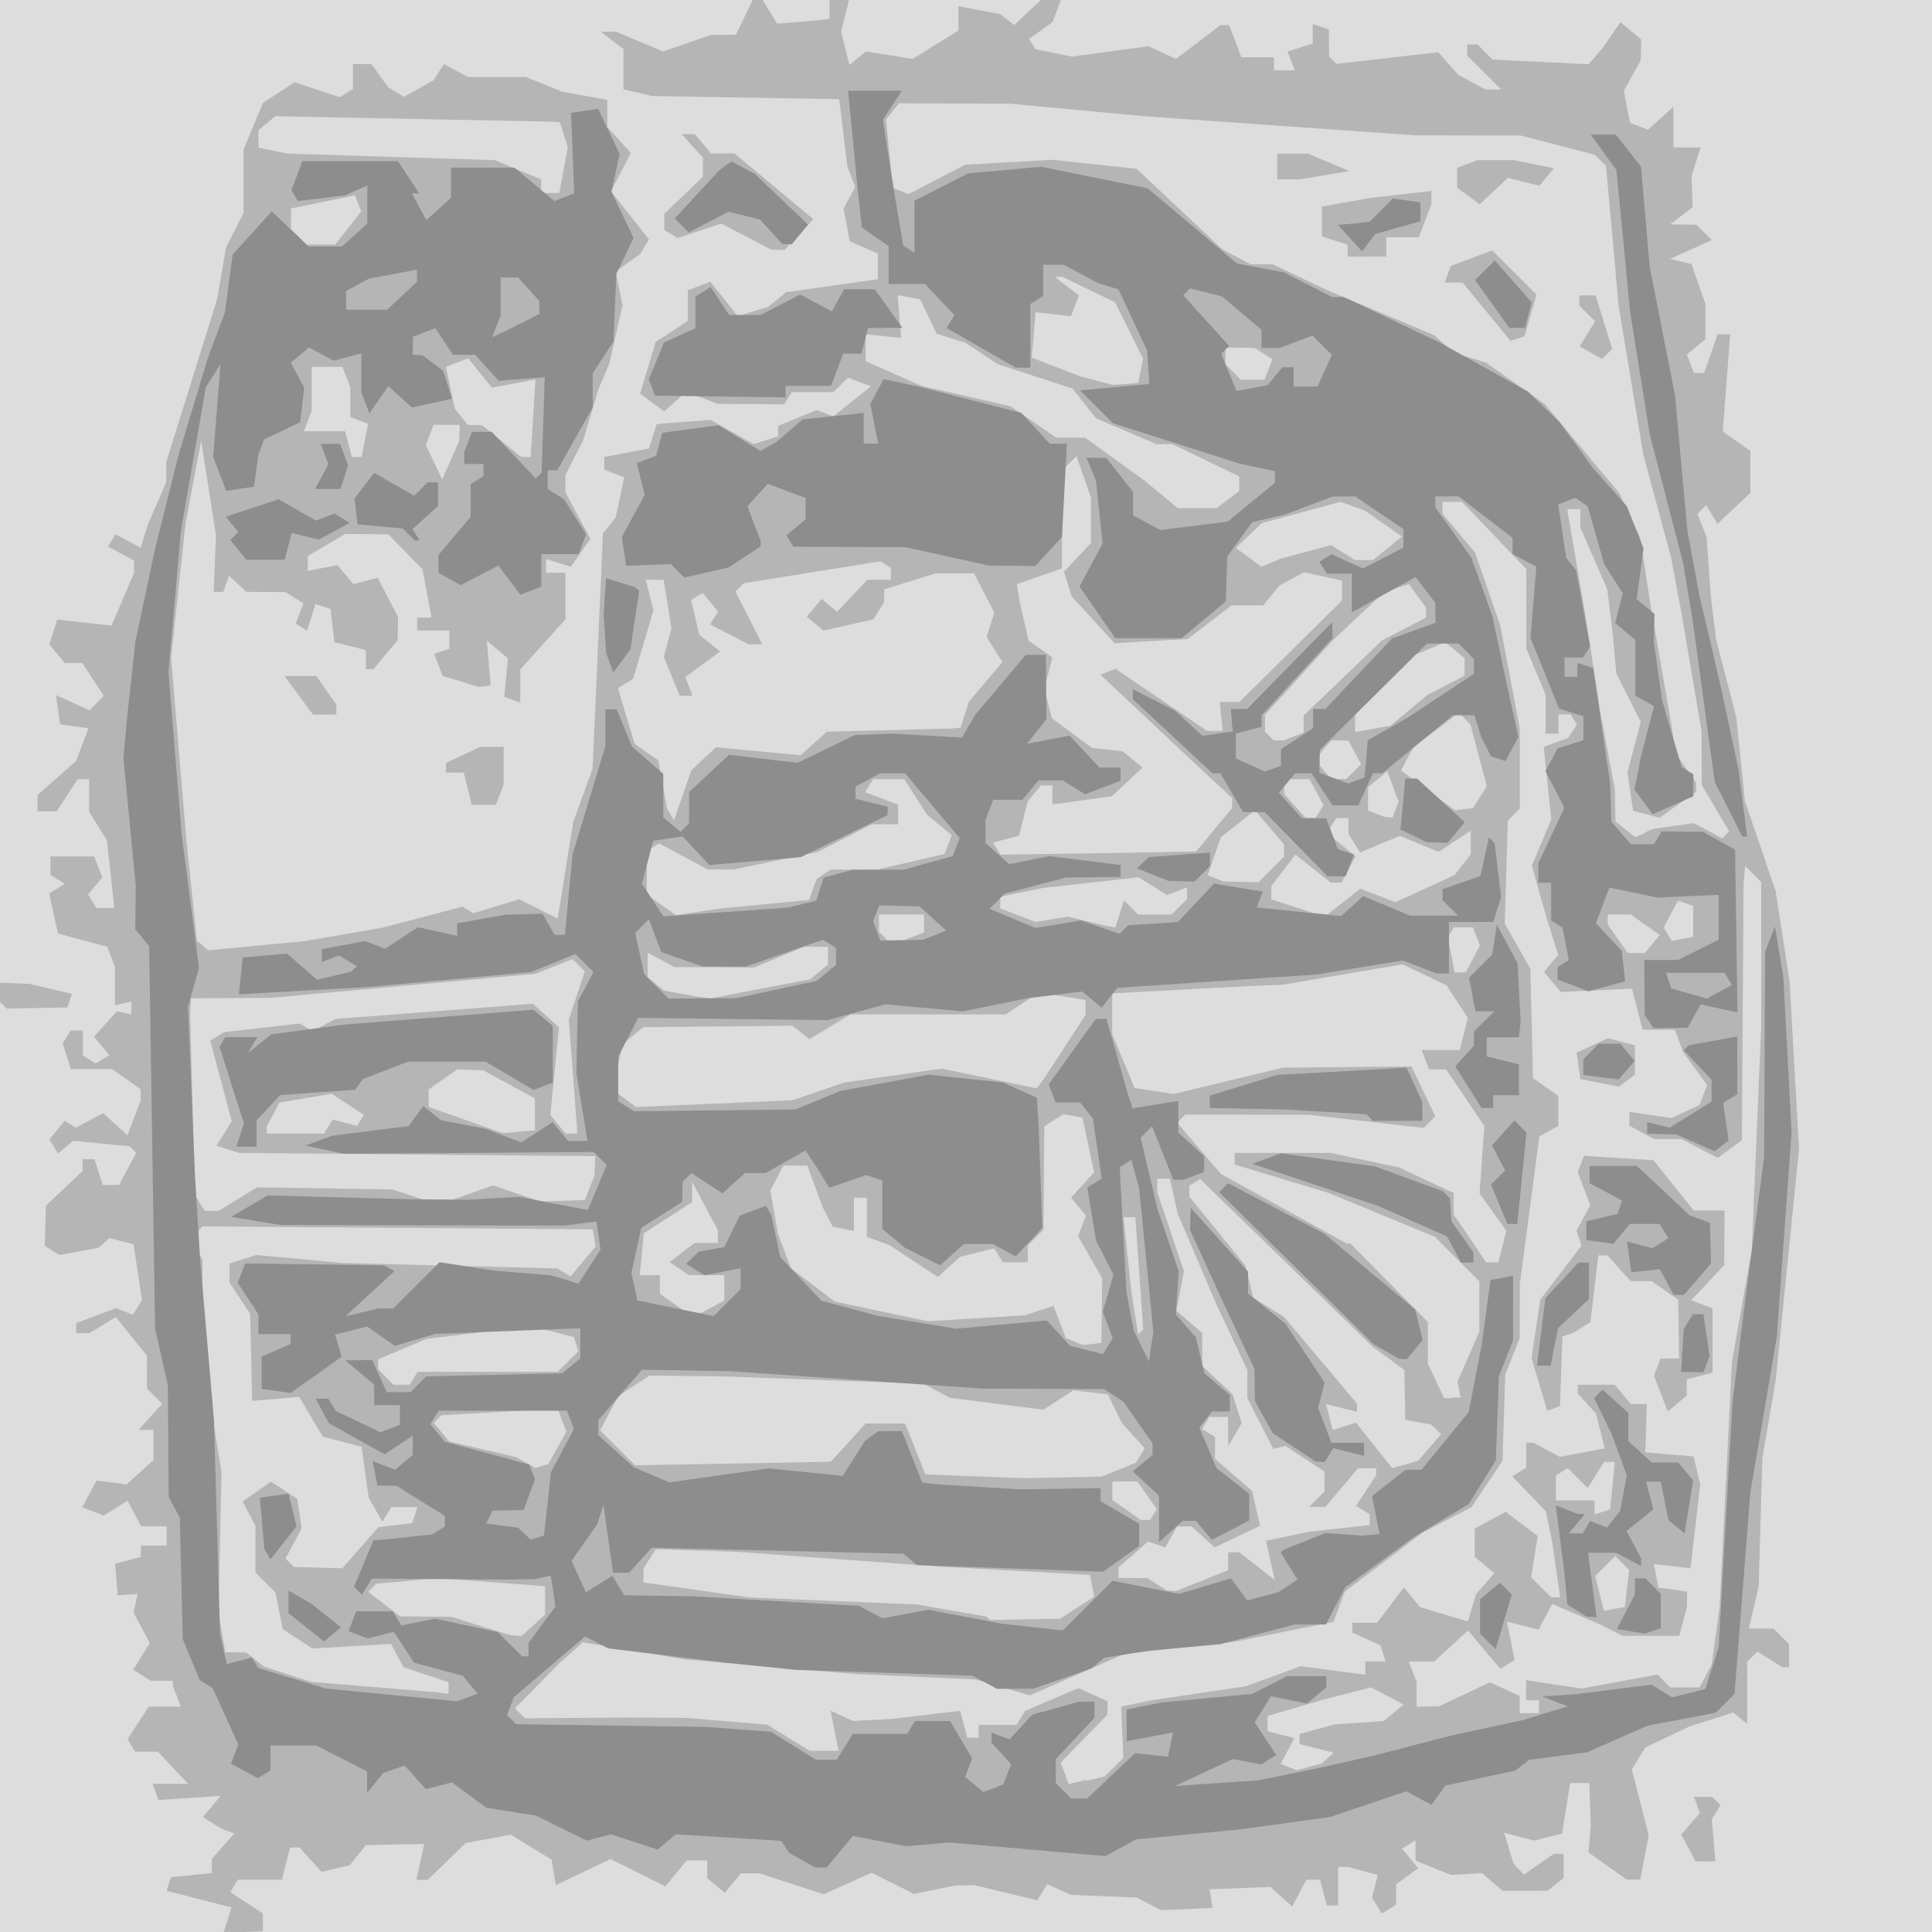 <svg preserveAspectRatio="xMinYMin meet" version="1.1" viewBox="0 0 96 96" xmlns="http://www.w3.org/2000/svg"> <g stroke-width=".32"> <rect width="100%" height="100%" fill="#DDDDDD" /><path d="m12.1 96h-0.982l0.386-1.22-3.23-0.829 0.221-0.676 2.03-0.201v-0.709l1.12-1.26-0.64-0.237-0.919-0.581 0.874-1.05-3.09 0.204-0.281-0.8h1.76l-1.5-1.6h-1.13l-0.384-0.622 1.06-1.62h1.59l-0.388-1.01v-0.268l-1.12-0.01-0.859-0.544 0.828-1.33-0.811-1.51 0.202-0.925-0.988 0.067-0.13-1.57 1.28-0.334v-0.565h1.28v-0.96h-1.26l-0.682-1.27-1.18 0.735-1.07-0.412 0.712-1.33 1.49 0.196 1.34-1.21v-1.5h-0.739l1.17-1.3-0.753-0.753-0.003-1.63-1.55-1.92-1.32 0.8h-0.649v-0.5l1.97-0.742 0.849 0.326 0.451-0.729-0.415-2.77-1.2-0.313-0.534 0.481-1.95 0.363-0.731-0.452 0.057-2 1.82-1.72v-0.586h0.597l0.406 1.28h0.809l0.856-1.6-0.324-0.324-2.81-0.271-0.753 0.625-0.432-0.699 0.768-0.925 0.554 0.343 1.35-0.721 1.21 1.1 0.656-1.73v-0.562l-1.42-0.996h-2.05l-0.404-1.27 0.399-0.646h0.602v1.24l0.64 0.396 0.671-0.415-0.759-0.915 1.15-1.27 0.697 0.16 0.019-0.636-0.819 0.188v-1.9l-0.386-1.01-2.45-0.659-0.437-1.99 0.777-0.48-0.708-0.438v-0.922h2.17l0.4 1.04-0.706 0.851 0.413 0.668h0.892l-0.366-3.36-0.884-1.42v-1.62h-0.566l-1.05 1.6h-0.945v-0.817l1.91-1.68 0.618-1.63-1.41-0.2-0.205-1.45 1.66 0.758 0.718-0.718-1.07-1.63h-0.867l-0.771-0.929 0.39-1.23 2.7 0.298 1.12-2.62v-0.613l-1.3-0.695 0.377-0.61 1.25 0.669 0.357-1.15 0.913-2.1v-1l2.53-8.1 0.439-2.56 0.874-1.73v-3.15l0.963-2.31 1.57-1.03 2.25 0.743 0.653-0.403v-1.24h0.924l0.836 1.16 0.774 0.463 1.47-0.822 0.514-0.804 1.2 0.644h2.88l1.8 0.728 2.24 0.406v1.35l1.17 1.29-0.989 1.91 1.89 2.38-0.431 0.724-1.22 0.878 0.335 1.68-0.649 2.88-0.544 1.28-0.764 2.56-0.878 1.7v0.871l1.24 2.31-0.972 1.39-1.23-0.389v0.683h0.96v2.32l-2.24 2.48v1.65l-0.8-0.277 0.187-1.92-1.05-0.869 0.19 2.21-0.61 0.079-0.96-0.3-0.815-0.244-0.421-1.1 0.755-0.252v-0.907h-1.6v-0.64h0.711l-0.448-2.4-1.7-1.74-2.14-0.018-1.86 1.1v0.733l1.48-0.283 0.785 0.945 1.21-0.316 1.01 1.95-0.021 1.15-1.2 1.44h-0.377v-0.948l-1.56-0.392-0.197-1.65-0.746-0.245-0.42 1.32-0.566-0.35 0.385-1-0.893-0.566-1.95-0.01-0.848-0.8-0.293 0.8h-0.477l0.117-2.8-0.737-4.72-0.781 4.16-0.714 6.63 0.757 9.05 0.529 5.01 0.56 0.482 4.8-0.456 3.84-0.664 4-1.05 0.534 0.33 2.27-0.697 1.92 0.958 0.776-4.81 0.958-2.63 0.516-11.7 0.63-0.783 0.427-2-0.993-0.381v-0.631l2.22-0.416 0.385-1.21 0.437-0.049 2.24-0.167 2.15 1.2 1.21-0.384v-0.519l1.91-0.791 0.829 0.318 1.87-1.49-1.14-0.436-0.725 0.725h-2.07l-0.373 0.603-3.31-0.026-1.57-0.596-1.08 0.973-1.2-0.877 0.769-2.57 1.6-1.05v-1.52l1.12-0.428 1.36 1.71 1.52-0.467 0.891-0.722 4.55-0.64v-1.28l-1.39-0.61-0.31-1.62 0.578-1.08-0.388-1.01-0.409-3.35-9.28-0.155-1.44-0.337v-2l-1.12-0.85 0.722-0.02 2.37 0.992 2.35-0.82 1.27-0.012 0.847-1.76h0.451l0.754 1.21 2.12-0.177 0.48-0.07v-0.96h0.972l-0.402 1.6 0.416 1.66 0.814-0.676 2.32 0.376 2.28-1.41v-1.21l2.08 0.394 0.692 0.538 1.36-1.27h0.967l-0.418 1.12-1.17 0.844 0.317 0.514 1.82 0.363 3.79-0.515 1.38 0.631 2.2-1.68h0.435l0.608 1.6h1.62v0.64h1.03l-0.356-0.927 1.25-0.396v-0.97l0.8 0.269 0.019 1.35 0.361 0.361 5.06-0.581 0.986 1.12 1.37 0.734h0.769l-1.69-1.69v-0.553h0.512l0.752 0.752 4.77 0.235 0.712-0.827 0.869-1.26 1.03 0.854-0.011 0.521-0.011 0.521-0.836 1.51 0.303 1.59 0.899 0.345 1.26-1.14v2.02h1.35l-0.451 1.44 0.057 1.53-1.12 0.85 1.31 0.02 0.764 0.764-2.08 0.934 1.07 0.26 0.69 1.98v1.75l-0.922 0.765 0.35 0.913h0.509l0.669-1.92h0.624l-0.366 4.83 1.37 0.963v2.09l-1.63 1.53-0.571-0.925-0.434 0.434 0.461 1.15 0.202 2.88 0.274 2.24 0.999 3.84 0.427 4.16 1.53 4.48 0.692 4.5 0.469 8.3-0.451 4.48-0.711 7.04-0.66 3.84-0.186 6.4-0.488 2.08h1.23l0.768 0.768v1.15h-0.329l-1.24-0.776-0.509 0.509v3.09l-0.689-0.572-2.19 0.695-2.19 1.05-0.665 1.08 0.837 3.27-0.415 2.21h-0.672l-1.9-1.35 0.108-1.37-0.035-1.04-0.035-1.04h-0.952l-0.401 2.51-1.39 0.348-1.49-0.391 0.465 1.53 0.514 0.554 1.48-1.03h0.498v1.2l-0.8 0.631-2.24 0.002-1.01-0.877-1.55 0.09-1.76-0.712v-1.01l-0.671 0.415 0.807 0.972-1.1 0.801v1.01l-0.712 0.44-0.49-0.793 0.293-1.12-1.49-0.399-0.48-0.008v1.92h-0.565l-0.335-1.28h-0.677l-0.713 1.33-1.07-0.97-3.03 0.117 0.151 0.921-2.56 0.117-1.21-0.626-3.27-0.135-1.18-0.53-0.496 0.802-3.12-0.758-0.96 0.023-2.04 0.413-2.11-1.05-2.38 1.07-3.19-1.04h-0.921l-0.803 0.968-0.875-0.726v-0.882h-1.02l-1.06 1.29-2.72-1.36-2.72 1.29-0.21-1.26-2.03-1.24-2.24 0.411-1.88 1.83h-0.569l0.39-1.78-2.9 0.054-0.8 1-1.4 0.332-1.1-1.21h-0.471l-0.402 1.6h-2.19l-0.378 0.612 1.62 1.06v0.886zm41.9-7.51 0.877-0.215 0.936-0.917-0.102-2.56 1.41-0.295 4.8-0.717 2.71-0.995 3.21 0.426v-0.662h1.01l-0.255-0.8-1.4-0.632v-0.488h1.23l1.33-1.76 0.8 0.98 2.38 0.713 0.418-1.37 0.9-1.03-0.976-0.81v-1.41l1.54-0.824 1.59 1.2-0.33 2.05 0.993 0.993h0.453l-0.393-2.72-0.318-1.55-1.67-1.74 0.692-0.428v-1.24h0.362l1.31 0.699 2.23-0.419-0.429-1.72-0.91-1.01v-0.43h1.84l0.797 0.96h0.795l-0.073 2.4 2.4 0.198 0.326 1.4-0.483 4.16-1.82-0.213 0.224 1.17 1.43 0.205-0.009 0.755-0.386 1.44h-2.81l-1.11-0.562-2.39-1.02-0.679 1.27-1.57-0.395 0.382 1.91-0.711 0.439-1.61-1.91-1.68 1.55h-1.26l0.388 1.01v1.23l1.12-0.022 2.52-1.19 1.48 0.675v0.857h0.96v-0.64h-0.64v-0.999l2.76 0.414 3.77-0.696 0.642 0.642h1.45l0.599-1.12 0.397-2.88 0.614-12.2 0.986-5.55 0.466-11.1v-7.17l-0.8-0.801-0.039 0.464-0.039 0.464-0.041 6.35-0.041 6.35-1.2 0.881-1.8-0.933h-1.35l-1.24-0.663v-0.69l2.08 0.306 1.4-0.64 0.383-0.998-1.19-1.63-0.417-1.12h-1.6l-0.529-2.04-3.54 0.164-0.831-1 0.705-0.849-0.587-1.87-0.722-2.56 0.967-2.29-0.373-3.61 1.21-0.447 0.438-0.656-0.316-0.511h-0.602v0.96h-0.64v-1.94l-0.96-2.3v-3.94l-3.19-3.34h-0.974v0.591l1.62 1.92 1.25 3.63 0.973 5.13v3.96l-0.597 0.608-0.149 5.12 1.27 2.24 0.132 5.44 1.26 0.878v1.49l-0.945 0.529-0.97 7.34-0.005 2.68-0.719 1.8-0.138 4.29-1.54 2.31-2.43 1.26-3.86 2.93-0.577 1.52-0.176 0.025-4.8 0.963-5.41 0.593-4.7 2.06-2.7-0.795-6.08-0.273-8.32-0.719-5.11-0.852-1.19 1.07-2.18 2.21 0.494 0.494 5.11-0.034 2.88 0.013 4.05 0.338 2.11 1.3h1.44l-0.398-1.99 1.12 0.509 1.92-0.103 3.4-0.403 0.352 1.34h0.565v-0.64h1.88l0.431-0.697 2.65-1.13 1.44 0.65v0.67l-2.33 2.38 0.412 1.07 0.877-0.215zm23.2-18.5-0.319 0.106-0.781-2.61 0.436-2.91 2.05-2.68-0.249-0.747 0.682-1.27-0.622-1.64 0.308-0.806 3.45 0.216 2.01 2.5h1.53l-0.022 2.72-1.64 1.74 1.06 0.407v3.19l-1.28 0.335v0.807l-0.949 0.788-0.677-1.78 0.326-0.85h0.922l-0.044-2.92-1.32-0.925h-1.04l-1.16-1.28h-0.452l-0.392 3.31-0.817 0.518-0.574 0.202-0.122 3.45zm3.65-16.3-0.4 0.301-1.92-0.368-0.189-1.32 1.56-0.713 1.34 0.352v1.45zm-15.8 34.1 0.64-0.168 0.573-0.533-1.69-0.425v-0.501l1.76-0.482 2.42-0.161 0.992-0.823-1.62-0.851-2.42 0.619-2.72 0.802v0.753l1.33 0.347-0.683 1.28 0.795 0.315zm-43-3.66 0.24 0.045v-0.59l-2.24-0.741-0.62-1.16-3.91 0.229-1.47-0.964-0.364-1.82-0.991-0.991v-2.33l-0.642-1.2 1.41-0.989 1.31 0.865 0.217 1.46-0.805 1.5 0.417 0.417 2.41 0.064 1.79-2.04 1.68-0.199 0.263-0.8h-1.3l-0.446 0.722-0.682-1.2-0.349-2.52-1.93-0.499-1.17-1.98-2.34 0.202-0.047-2.16-0.047-2.16-1.03-1.57v-0.939l1.33-0.423 4.27 0.397 10.7 0.274 0.644 0.398 1.25-1.49-0.148-0.854-19.4-0.146-0.582 0.702 0.594 0.939 0.012 4.8 0.932 5.76-0.149 7.04 0.343 1.92 1.03 0.01 0.887 0.707 2.34 0.755 6.3 0.519 0.24 0.045zm3.57-2.86 0.295 0.021 1.17-1.06v-1.41l-5.28-0.405-3.11 0.276-0.404 0.404 1.59 1.22 2.56 0.024 2.88 0.907zm25.3-0.807 1.76-0.028 1.69-1.1-0.206-1.08-7.35-0.405-10.2-0.741-4.03-0.131-0.605 0.957-0.005 0.348-0.005 0.348 5.28 0.746 8.32 0.35 3.46 0.604 0.162 0.162 1.76-0.028zm29.3-0.519 0.521-0.099 0.21-1.83-0.695-0.695-0.993 0.993 0.435 1.73zm-22-0.898 0.234 0.005 2.57-1.03v-0.891h0.554l1.76 1.38-0.428-1.95 2.11-0.443 3.04-0.336v-0.54l-0.675-0.417 0.995-1.52v-0.343h-0.903l-1.62 1.92h-0.809l0.768-0.768-0.002-0.992-1.95-1.28-0.596 0.156-1.29-2.53v-1.4l-1.54-3.26-1.91-4.48-0.402-1.76h-0.628v0.66l1.33 3.94-0.37 1.97 1.28 1.1v1.64l1.51 1.41 0.448 1.43-0.66 1.13-0.01-0.72-0.01-0.72h-0.922l-0.368 0.596 0.65 0.402-0.003 0.541-0.003 0.541 1.85 1.6 0.395 1.73-2.26 1.07-1.15-1.04h-0.718l-0.584 1.04-0.858-0.286-1.47 1.28v0.525l1.44 0.01 0.96 0.62 0.234 0.005zm-1.3-3.52h0.23l0.331-0.536-0.97-1.38h-1.24v0.924l1.42 0.996zm22.7-0.396 0.387-0.129 0.229-2.36h-0.529l-0.815 1.3-0.991-0.991-0.588 0.364v1.24h1.92v0.693zm-26.8-1.72 1.92-0.034 1.7-0.693 0.445-0.72-1.13-1.24-0.712-1.44-1.71-0.199-1.48 0.963-4.65-0.588-1.3-0.698-9.72-0.361-3.91-0.05-1.54 1.01-0.916 1.71 1.74 1.74 9.72-0.176 1.74-1.9h1.96l1.01 2.53 4.9 0.186 1.92-0.034zm-25.9-0.562 0.32-0.095 0.907-1.61-0.441-1.15-5.77 0.329-0.383 0.383 0.763 0.919 3.33 0.779 0.96 0.537zm42.9-0.075 0.642-0.185 1.15-1.33-0.506-0.475-1.28-0.234-0.043-2.47-1.56-1.15-8.59-8.34-0.534 0.33v0.544l2.78 3.42 0.398 1.6 1.53 0.96 3.62 4.3v0.409l-1.54-0.386 0.339 1.29 1.15-0.365 1.8 2.26zm2.34-3.33 0.414 0.003-0.146-0.8 1.08-2.48v-2.5l-2.21-2.21-5.31-2.19-4.64-1.4v-0.578h4.77l3.39 0.72 2.72 1.27v1.06l1.62 2.39h0.605l0.395-1.57-1.33-1.86 0.239-3.35-1.9-2.81h-0.846l-0.368-0.96h1.89l0.403-1.6-1.06-1.62-2.18-1.04-5.95 1.01-1.6 0.065-6.88 0.368v2.02l1.11 2.68 1.93 0.302 5.44-1.31 6.39-0.063 1.18 2.48-0.576 0.576-5.71-0.654-6.13-0.005-0.404 0.404 2.17 2.54 6.25 3.46h0.193l3.84 3.9v2.06l0.8 1.72 0.414 0.003zm-52.2-0.638h0.397l0.396-0.64h6.96l1.03-1.03-0.232-0.696-2.12-0.548-5.2 0.64-2.4 1.01v0.503l0.768 0.768zm34.3-2.02 0.469-0.061 0.039-3.2-1.2-2.1 0.393-1.02-0.739-0.891 1.14-1.26-0.574-2.72-0.959-0.168-0.938 0.602-0.042 5.14-0.78 0.78v0.832h-1.24l-0.428-0.692-1.69 0.422-1.11 1-2.41-1.58-1.12-0.415v-1.94h-0.64v1.65l-1.05-0.207-0.496-0.96-0.77-2.08h-1.18l-0.657 1.23 0.368 2.13 0.654 1.74 2.18 1.66 4.64 0.976 4.8-0.296 1.43-0.467 0.61 1.6 0.841 0.344zm2.42-0.599 0.128-0.128-0.393-5.57h-0.591l0.393 3.68 0.334 2.15zm-22.2-0.897h0.27l1.24-0.663v-1.26l-1.76-0.01-0.96-0.642 1.24-0.948h1.16v-0.642l-1.28-2.39v1l-2.4 1.55-0.201 2.08h1v0.924l1.42 0.996h0.27zm-24-5.12 0.381-0.001 1.92-1.17 6.72 0.105 2.29 0.757 2.71-0.956 2.36 0.8 2.2-0.076 0.478-1.22 0.045-0.96-17.7-0.16-1.13-0.357 0.763-1.22-1.07-4 0.689-0.426 3.77-0.427 0.619 0.382 1.14-0.609 9.81-0.754 1.3 1.17-0.43 4.36 0.761 0.917h0.585l-0.427-5.66 0.793-2.4-0.605-0.605-1.86 0.732-13.1 1.19-4 0.023-0.045 0.8 0.137 5.12 0.109 3.87 0.477 0.772 0.381-0.001zm4.2-3.84h1.42l0.43-0.696 1.21 0.316 0.341-0.552-1.6-1.05-2.59 0.437-0.632 1.18v0.362zm11.1-0.098 0.8-0.062v-1.59l-2.56-1.39-1.3-0.052-1.42 0.996v0.87l3.68 1.3zm9.72-1.39 3.88-0.172 2.56-0.876 4.86-0.693 4.71 0.981 0.358-0.472 2.07-3.17v-0.751l-2.31-0.374-1.66 1.09h-7.71l-2.04 1.23-0.842-0.666-7.42 0.073-1.04 0.864-0.427 2.28 1.12 0.822zm-0.545-5.28 0.372 0.044 4.93-0.943 0.886-0.735v-0.882h-1.2l-2.47 1.03-3.96-0.023-1.33-0.711v1.22l0.8 0.657 1.6 0.294 0.372 0.044zm37.6-1.24h0.271l0.712-1.33-0.349-0.91h-0.942l-0.299 0.484 0.336 1.76zm8.75-0.96h0.423l0.749-0.902-1.45-1.02h-1.14v0.498l0.996 1.42zm-36.8-0.64h0.4l1.01-0.388v-0.892h-2.24v0.853l0.427 0.427zm39.1-0.067 0.53-0.102v-1.54l-0.757-0.252-0.713 1.33 0.409 0.662zm-28.4-0.611 0.218 0.038 0.427-1.34 0.704 0.704h1.66l0.768-0.768v-0.58l-0.994 0.381-1.41-0.886-4.8 0.538-2.08 0.428v0.583l1.76 0.671 1.6-0.265 1.92 0.463zm-20.5-0.741 1.12-0.161 4.37-0.42 0.383-1.04 0.687-0.47 2.35-0.01 3.32-0.766 0.358-0.934-1.23-1.02-1.13-1.76h-1.55l-0.396 0.641 1.64 0.623v0.976h-1.31l-2.68 1.37-4.18 0.874h-1.29l-2.42-1.3-0.608 0.376v2.17l1.44 1.02 1.12-0.161zm30.9 0.094 0.357 0.045 1.63-1.28 1.75 0.667 2.94-1.35 0.8-1.03v-1.17l-1.6 1.05-1.92-0.794-1.98 0.82-0.571-0.902-0.005-0.4-0.005-0.4h-0.602l-0.46 0.744 1.42 1.15-0.7 1.31h-0.531l-1.76-1.39-1.19 1.55-0.014 0.668 2.08 0.682 0.357 0.045zm-3.96-1.58 0.88 0.025 1.28-1.28v-0.604l-1.45-1.69-1.69 1.33-0.657 1.89 0.754 0.307 0.88 0.025zm-7.07-1.42 4.86-0.084 1.78-2.15 0.009-0.251 0.009-0.251-1.44-1.33-5.12-4.81 0.758-0.282 3.4 2.3 1.15 0.782h0.774l-0.152-1.44h0.987l5.09-5.04v-0.991l-1.88-0.413-1.21 0.648-0.826 0.995h-1.56l-2.19 1.67-3.63 0.216-2.13-2.33-0.386-1.22 1.34-1.43v-2.26l-0.72-2.06-0.72 0.722v4.86l-2.24 0.775 0.14 0.887 0.44 1.92 1.18 0.838-0.392 1.56 0.367 1.46 2 1.48 1.53 0.168 0.978 0.812-1.53 1.42-2.95 0.405v-0.948h-0.562l-0.667 0.804-0.426 1.7-1.29 0.337 0.373 0.603zm27.1-1.01 0.48-0.2 2.01-0.284 1.41 0.753 0.345-0.345-1.36-2.3-0.011-2.68-0.978-5.76-0.539-2.88-1.38-5.12-0.583-3.52-0.64-3.84-0.626-6.96-0.559-0.559-3.68-0.958-5.25-0.009-13.4-0.944-6.72-0.625-5.52-0.022-0.649 0.8 0.337 3.41 0.786 0.302 2.81-1.46 4.33-0.245 4.19 0.449 4.27 4.01 1.4 0.734h1.09l2.63 1.25 5.39 2.27 1.01 0.887 1.57 0.479 2.91 2.05 3.71 4.43 1.05 2.24 0.486 3.2 1.06 6.08 0.204 1.41 1.02 1.46v0.454l-1.81 1.29-1.32-0.346-0.281-1.92 0.664-2.49-1.22-2.42-0.086-0.96-0.086-0.96-0.272-2.24-1.34-3.09v-0.907h-0.64l0.013 0.16 0.877 5.12 0.742 4.8 0.718 3.84 0.034 1.6 0.976 0.782 0.48-0.2zm-1.82-23.8-0.256 0.252-1.11-0.626 0.773-1.24-0.784-0.784v-0.512h0.804l0.829 2.66zm-4.45-0.762-0.348 0.116-2.38-2.9h-0.897l0.317-0.826 2.05-0.774 2.2 2.2-0.595 2.07zm-7.48-4.07h-0.96v-0.597l-1.28-0.406v-1.49l2.4-0.424 3.04-0.348v0.66l-0.624 1.64h-1.62v0.96zm6.3-3.26-0.702 0.656-1.12-0.825v-0.981l1.01-0.388h1.79l2.01 0.402-0.723 0.872-1.56-0.392zm-10.2-0.581-0.56 0.004v-1.28h1.53l2.06 0.866-2.47 0.407-0.56 0.004zm-30.1 30.6 0.429-1.24 1.22-1.14 4.21 0.394 1.3-1.17 6.21-0.157 0.437-0.041 0.407-1.28 1.67-1.98-0.783-1.25 0.383-1.21-1.01-1.95h-1.91l-2.55 0.796-0.01 0.644-0.537 0.846-2.47 0.557-0.83-0.689 0.733-0.883 0.771 0.64 1.5-1.59h1.17v-0.602l-0.513-0.317-6.8 1.09-0.412 0.412 1.34 2.62h-0.685l-1.91-0.987 0.396-0.641-0.768-0.925-0.57 0.352 0.399 1.72 1.04 0.839-1.73 1.27 0.357 0.93h-0.631l-0.793-1.92 0.378-1.44-0.384-2.4h-0.89l0.381 1.52-1.01 3.4-0.754 0.466 0.827 2.76 1.18 0.829 0.43 2.38 0.346 0.597zm31.2 1.12h0.252l0.387-0.627-0.692-1.29h-1.26v0.75l1.06 1.17zm3.86-0.025 0.206 0.025 0.304-0.8-0.562-1.51-0.954 0.791v1.15l0.8 0.323 0.206 0.025zm3.76-0.397 0.446-0.058 0.688-1.09-0.817-3.07-0.573-0.578-2.26 1.72-0.618 1.15 2.69 1.98zm-6.23-1.5h0.377l0.738-0.738-0.633-1.18h-0.859l-0.797 0.96 0.797 0.96zm-2.99-1.92h0.24l1.01-0.388v-0.846l3.89-3.73 2.19-1.14v-0.502l-0.849-1.16-1.23 0.394-2.56 2.41-3.36 3.69v0.834l0.427 0.427zm4.69-0.572 0.88-0.163 1.84-1.53 1.84-0.953v-0.865l-0.959-0.796-1.9 0.789-2.58 2.79v0.886zm-5.05-8.26 0.489-0.205 2.49-0.664 1.18 0.74h0.898l1.44-1.17-1.85-1.29-1.2-0.435-3.92 1.06-1.28 1.23 1.26 0.937zm-3.67-2.71 0.96-6.4e-5 1.12-0.85v-0.728l-3.32-1.6h-0.787l-3.01-1.29-1.16-1.47-3.73-1.22-1.6-1.06-1.42-0.442-0.822-1.71-1.12-0.216 0.169 2.13-1.76-0.184v1.34l2.78 1.23 4.42 1.01 2.27 1.56h1.43l2.89 2.08 1.72 1.42zm-37.1-2.38 0.422-0.96 0.029-0.8h-1.3l-0.384 1 0.811 1.72zm-4.67-0.16h0.245l0.316-1.65-0.881-0.338v-1.48l-0.388-1.01h-1.53v2.19l-0.388 1.01h2.05l0.335 1.28zm8.4-0.002 0.24 0.002 0.055-0.8 0.184-3.05-2.16 0.405-1.18-1.46-1.11 0.426 0.445 2.08 0.644 0.8 0.722 0.023 1.92 1.57 0.24 0.002zm29.8-3.63 0.637-0.048 0.232-1.22-1.39-2.79-2.63-1.27-0.36 0.02 1.2 0.909-0.398 1.04-1.76-0.206-0.19 2.26 2.43 0.936 1.6 0.419zm6.32-0.208h0.586l0.393-1.02-0.893-0.566-1.44-0.01v0.832l0.768 0.768zm-46.3-6.72h0.713l1.29-1.64-0.308-0.803-3.18 0.651v1.03l0.768 0.768zm11.4-2.56h0.444l0.425-2.27-0.397-1.25-0.437-0.024-13.7-0.27-0.834 0.692v0.869l1.44 0.298 10.3 0.322 2.3 0.96v0.673zm57.4 82.9h-0.493l-0.714-1.33 0.927-1.07-0.29-0.8h0.907l0.409 0.409-0.434 0.702 0.18 2.09zm-82.9-42.4-1.51 0.028-0.625-0.625v-0.672l1.76 0.071 2.1 0.494-0.225 0.675-1.51 0.028zm22.2-10.1h-0.6l-0.402-1.6h-0.891l5e-3 -0.48 1.72-0.8h1.15v1.87l-0.388 1.01h-0.6zm-7.91-4.48h-0.58l-1.42-1.92h1.58l0.996 1.42v0.498zm22.5-23.1-0.344-0.019-2.45-1.28-2.18 0.72-0.653-0.403v-0.802l1.92-1.84v-0.95l-1.06-1.17h0.661l0.797 0.96h1.17l3.92 3.27-1.44 1.53z         " style="fill:#B5B5B5;stroke-width:0.32" />
<path d="m40.8 92.8-0.308-0.01-1.28-0.726-0.395-0.595-5.23-0.322-0.915 0.759-2.31-0.761-1.21 0.317-2.51-1.24-2.48-0.398-1.71-1.26-1.29 0.337-1.06-1.17-1.06 0.366-0.8 0.993v-1.07l-2.53-1.29h-2.27v1.24l-0.627 0.387-1.34-0.719 0.366-0.954-1.27-2.8-0.651-0.403-0.84-2.04-0.146-6.03-0.552-1.03-0.041-5.54-0.635-2.83-0.294-19-0.689-0.831 0.022-2.17-0.614-6.36 0.214-2.28 0.378-3.46 0.96-4.54 1.2-4.8 1.45-4.8 0.839-2.24 0.389-2.88 1.94-2.15 1.83 1.75h1.66l1.26-1.14v-1.89l-1.12 0.492-2.33 0.277-0.32-0.54 0.544-1.44h4.75l1.05 1.6h-0.357l0.713 1.33 1.23-1.11v-1.5h3.15l1.98 1.66 0.996-0.382-0.166-4 1.35-0.198 1.07 2.25-0.409 1.86 1.1 2.31-0.858 1.78-0.143 3.37-1.03 1.57v1.69l-1.76 3.13-0.48 6.51e-4v0.928l0.815 0.512 1.1 1.73-0.381 0.994h-1.85v1.62l-1.04 0.4-1.09-1.45-1.88 0.974-1.1-0.616v-0.879l1.6-1.9v-1.63l0.64-0.396v-0.602h-0.96v-0.588l0.388-1.01h0.976l2.19 2.32 0.293-0.293 0.157-4.74-2.29 0.174-1.17-1.29h-1.1l-0.878-1.32-1.12 0.43v0.892l0.48 0.02 1.03 0.782 0.438 1.38-1.99 0.437-1.17-1.06-0.945 1.35-0.4-1.04v-1.94l-1.38 0.362-1.22-0.652-0.906 0.752 0.666 1.24-0.199 1.72-1.8 0.859-0.272 0.745-0.228 1.6-1.38 0.204-0.642-1.69 0.361-4.6-0.726 1.14-1.24 7.14-0.616 7.02 0.653 8.06 0.864 6.64-0.547 1.91 0.346 8.41 0.256 4.16 0.688 8 0.301 10.6 0.333 1.51 1.25-0.327 0.322 0.521 3.36 1.02 6.53 0.633 1-0.385-0.731-0.881-2.42-0.65-1.01-1.54-1.29 0.338-0.959-0.368 0.378-0.984h1.81l0.433 0.7 1.68-0.331 3.11 0.658 1.21 1.21h0.32v-0.666l1.34-1.81-0.231-1.53-0.813 0.17-1.41 0.021-6.67-0.048-0.494 0.799-0.392-0.392 0.965-2.31 0.513-0.037 2.41-0.254 0.626-0.387v-0.539l-2.4-1.49-0.951-0.018-0.233-1.21 1.11 0.424 0.879-0.729v-0.96l-1.4 0.928-2.77-1.55-0.653-1.22h0.625l0.385 0.623 2.21 1.05 0.965-0.37v-0.98h-1.28v-1.02l-1.44-1.2 1.34-0.021 0.729 1.6h1.17l0.786-0.786 6.77-0.154 0.889-0.738v-1.5l-7.2 0.281-2.02 0.594-1.37-0.96-1.6 0.402 0.336 1.1-2.54 1.8-1.44-0.204v-1.6l1.44-0.632v-0.488h-1.6v-0.983l-1.03-1.57 0.368-0.959 6.9 0.094 0.524 0.285-2.44 2.25 1.6-0.384 0.779-0.009 2.3-2.3 2.68 0.419 2.88 0.237 1.34 0.414 1.1-1.69-0.2-1.4-1.6 0.202-14.1-0.028-2.46-0.401 1.82-1.07 7.04 0.189 2.88 0.027 2.56-0.146 3.43 0.656 0.936-2.24-0.647-0.647-12.4 0.094-1.92-0.409 1.34-0.495 3.78-0.472 0.733-1 0.869 0.702 2.24 0.434 1.76 0.676 1.55-1.01 0.777 0.936h0.964l-0.553-3.36 0.074-3.58 0.779-1.45-0.903-0.903-2.2 0.899-8.08 0.742-6.44 0.363 0.191-1.83 2.2-0.191 1.5 1.3 1.67-0.4 0.301-0.265-0.883-0.546-0.858 0.329v-0.637l2.15-0.404 0.994 0.382 1.63-1.07 1.95 0.427v-0.621l2.4-0.426 1.85-0.051 0.586 1.05h0.516l0.385-4 1.63-5.39v-1.81h0.562l0.764 1.85 1.55 1.35v2.17l0.859 0.713 0.421-0.421v-1.56l1.99-1.85 3.4 0.4 2.85-1.38 1.84-0.071 3.48 0.196 0.676-1.16 2.5-2.95h0.993l0.028 3.2-0.966 1.22 2.12-0.409 1.48 1.59h1.05v0.656l-1.76 0.673-1.11-0.689h-1.21l-0.797 0.96h-1.45l-0.388 1.01v1.13l1.18 1.06 2-0.401 3.54 0.442v0.594l-2.72 0.028-3.04 0.801-0.756 0.756 2.27 0.948 2.28-0.37 1.91 0.665 0.432-0.428 1.06-0.065 1.41-0.095 1.79-1.91 2.43 0.399-0.302 0.788 4.19 0.429 1.1-0.995 2.32 0.969h2.39l-0.768-0.768v-0.545l1.88-0.655 0.421-1.92 0.285 0.285 0.324 2.68-0.393 1.24h-2.2v2.56h-0.598l-1.69-0.644-4.27 0.692-9.92 0.665-0.78 0.983-0.965-0.801-2.74 0.339-3.2 0.649-3.84-0.352-2.88 0.787-9.4-0.114-0.995 1.92v2.23l0.792 0.49 8.01-0.088 2.24-0.922 4.38-0.806 3.71 0.388 1.67 0.76 0.087 1.34 0.186 5.12-1.32 1.42-1.15-0.615h-1.43l-1.18 1.06-1.75-0.877-1.12-0.927v-2.41l-0.8-0.275-1.84 0.634-0.538-0.892-0.646-0.96-1.98 1.12h-1.02l-1.12 1.01-1.55-1.01-0.429 0.429-0.025 1.01-2.03 1.28-0.495 2.24 0.304 1.37 1.77 0.37 2.02 0.407 1.34-1.34v-1.04l-1.79 0.358-0.925-0.571 0.635-0.605 1.26-0.228 0.781-1.57 1.29-0.479 0.265 0.452 0.449 2.09 2.04 2.17 2.81 0.755 3.9 0.638 4.5-0.412 1.14 1.26 1.65 0.415 0.482-0.78-0.492-1.33 0.528-1.84-0.861-1.68-0.441-2.65 0.716-0.442-0.431-2.98-0.638-0.8h-1.22l-0.344-0.897 2.34-3.26h0.535l1.04 3.68 0.257 0.765 2.27-0.369v1.58l1.28 1.16v0.792l-1.01 0.388h-0.518l-1.06-2.66-0.565 0.575 0.831 3.52 1.06 3.11-0.072 1.07-0.072 1.07 1 1.15 0.423 1.78 1.26 1.08v0.818h-0.882l-0.629 0.8 0.846 2.01 1.63 1.28v1.33l-1.86 0.96-0.783-0.943h-0.671l-1.17 1.06v-2.31l-1.3-1.21 0.979-0.813v-0.588l-1.44-2.05-0.96-0.64-6.08-0.024-12.5-0.863-4.39-0.073-2.17 2.51v0.734l1.76 1.6 1.77 0.753 4.95-0.697 3.67 0.375 1.11-1.75 0.655-0.47 1.17-0.01 1.01 2.56 0.703 0.086 4.16 0.255 4-0.063v0.645l1.92 1.13v1.1l-1.8 1.28-9.24-0.33-0.683-0.566-12.5-0.296-1.12 1.24h-0.801l-0.474-3.36-0.317 0.96-1.27 1.81 0.711 1.56 1.31-0.811 0.598 0.96 3.38 0.051 8.29 0.478 1.16 0.619 2.27-0.426 3.64 0.69 3.05 0.338 2.47-2.47 3.31 0.654 2.58-0.774 0.802 1.1 1.54-0.409 0.96-0.626-0.844-1.36 0.204-0.147 2.02-0.805 1.82 0.122 0.88-0.068-0.378-1.89 1.66-1.31h0.797l2.35-2.87 0.647-3.37 0.436-3.19 1.12-0.214v3.21l-0.705 1.8-0.151 4.16-1.34 2.17-2.77 1.67-3.38 2.48-0.953 1.84h-1.55l-3.71 0.981-3.52 0.316-2.24 0.361-0.645 0.532-2.87 1-1.8 0.009-1.22-0.651-8.82-0.293-3.52-0.365-5.76-0.701-1.16-0.593-3.54 3.02-0.341 0.888 0.452 0.452 9.39 0.132 3.27 0.241 2.24 1.39h1.04l0.799-1.28h2.69l0.396-0.64h1.74l1.1 1.86-0.351 0.915 0.908 0.754 0.992-0.381 0.385-1-0.975-1.08v-0.498l0.9 0.345 1.12-1.23 2.3-0.64 0.8-0.004-0.003 0.8-1.92 2.05v1.19l0.768 0.768h0.786l2.38-2.25 1.64 0.169 0.246-1.2-2.3 0.432v-1.58l1.76-0.344 4.48-0.427 1.73-0.88h1.95v0.562l-0.962 0.798-1.79-0.358-0.807 1.29 1.07 1.63-0.749 0.463-1.4-0.266-2.88 1.34 4.16-0.287 3.2-0.653 2.56-0.583 3.84-0.995 3.52-0.755 2.23-0.686-1.27-0.496 1.6-0.099 3.84-0.483 1.02 0.631 1.65-0.413 0.665-2.08 0.689-12.2 0.559-4.48 1.01-7.68 0.05-10.2 0.49-1.25 0.417 2.53 0.408 7.68-0.736 10.2-0.599 3.52-0.716 4.2-0.782 10-0.939 0.939-3.4 0.645-2.99 1.32-2.88 0.375-0.684 0.533-3.47 0.744-0.699 0.955-1.25-0.669-3.8 1.28-4.5 0.618-5.12 0.487-1.53 0.834-7.75-0.674-2.15 0.182-2.65-0.511-1.3 1.57-0.308-0.01zm-14.1-16.4 0.332-0.109 0.348-3.15 1.14-2.14-0.346-0.902h-6.38l-0.413 0.668 0.72 0.868 4.2 1.14 0.28 0.73-0.567 1.53-1.54 0.025-0.32 0.64 1.6 0.214 0.616 0.594zm30.5-9.49 0.109-0.743-0.704-7.1-0.386-1.43-0.582 0.36 0.337 6.19 0.355 1.92 0.763 1.55zm-22.3-17.3 1.68-0.011 4-0.858 0.962-0.798v-0.844l-0.652-0.403-3.83 1.33h-2.14l-2.06-0.719-0.618-1.63-0.681 0.681 0.45 2.05 1.21 1.21 1.68-0.011zm9.91-2.89 1.05-0.022 1.16-0.458-1.33-1.2-2-0.057-0.307 0.801 0.368 0.96 1.05-0.022zm-8.76-1.4 3.09-0.221 1.42-0.344 0.364-1.15 1.42-0.38 2.56-0.012 2.44-0.676 0.344-0.895-2.72-3.22h-1.22l-1.24 0.662v0.605l1.6 0.402-0.004 0.411-4.32 2.09-4.54 0.392-1.32-1.42-1.47 0.213-0.552 2.14 1.06 1.62 3.09-0.221zm-11.3-28.7 0.291-0.134 1.76-0.882v-0.647l-1.06-1.17h-0.861v1.87l-0.422 1.1zm-6.53-1.23h1.02l1.48-1.39v-0.6l-2.39 0.448-1.13 0.606v0.937zm56.5 65.2-0.401 1.36-0.775-0.775v-1.71l0.987-0.819 0.59 0.59zm-58.2 0.624-0.425 0.351-1.76-1.41v-1.12l1.12 0.644 1.49 1.18zm65.6-0.171-0.4 0.128-1.38-0.226 0.899-1.72 0.004-0.8h0.512l0.768 0.768v1.72l-0.4 0.128zm-3.03-0.705-0.251-0.005-0.96-0.607-0.133-1.46-0.439-3.46 1.1 0.424h0.346l-0.797 0.96h0.681l0.378-0.612 0.837 0.321 0.657-0.829 0.322-1.78-0.76-2.06-0.86-1.76 0.42-0.42 1.28 1.16v1.4l1.17 1.06h1.31l0.737 0.888-0.422 2.64-0.8-0.664-0.381-1.91h-0.731l0.358 1.37-1.33 1.08 0.725 1.36v0.385l-1.24-0.663h-1.4l0.424 3.2-0.251-0.005zm-65-3.68-0.646 0.822-0.306-0.501-0.225-2.56 1.42-0.202 0.406 1.62zm51.5-4.02-0.221-0.018-2.13-1.41-0.883-1.6-0.011-0.795-0.011-0.795-1.51-3.21-1.69-3.69 0.029-1.11 2.85 3.18v1.09l1.86 1.49 1.95 2.93-0.327 1.25 0.662 1.74h1.62v0.652l-1.53-0.384-0.428 0.692-0.221-0.018zm18.5-4.46h-0.556l0.131-2.15 0.448-0.725h0.53l0.308 2.08-0.304 0.8zm-7.38-0.32h-0.339l0.421-3.36 1.64-1.76h0.52v1.81l-1.53 1.44-0.375 1.88zm-7-0.33-0.201-0.01-1.26-0.73-7.67-7.55 0.445-0.445 4.77 2.5 4.52 3.77 0.38 1.52-0.79 0.952-0.201-0.01zm13.7-3.19h-0.251l-0.679-1.27-1.42 0.149-0.218-1.53 1.27 0.331 0.793-0.49-0.44-0.712h-1.48l-0.822 0.991-1.34-0.191v-0.931l1.55-0.367 0.222-0.666-1.61-0.864v-0.852h2.35l1.21 1.12 1.4 1.33 1.02 0.374 0.058 2.02-1.35 1.56h-0.251zm-10.5-1.6h-0.309l-0.698-1.3-3.43-1.52-6.24-2.09 1.41-0.521 4.68 0.651 3.37 1.23 0.346 0.346 0.085 1.15 1.09 1.55v0.498zm2.24-1.92h-0.249l-0.81-1.96 0.702-0.702-0.661-1.24 1.12-1.24 0.598 0.598-0.456 4.54zm10.4-3.88-0.345 0.27-1.92-0.842-1.44-0.029v-0.58l1.12 0.276 2.08-1.29v-1.09l-1.39-1.48 0.269-0.238 2.4-0.434v2.87l-0.702 0.434 0.272 1.86zm-73.3 0.038h-0.502l0.37-1.16-1.21-3.8 0.284-0.48h1.6l-0.481 0.8 1.15-0.934 3.61-0.488 9.43-0.742 0.966 0.802v2.82l-0.955 0.366-2.39-1.41-3.85 0.004-2.24 0.862-0.391 0.534-3.72 0.263-1.17 1.26v1.31zm57.2-1.28h-1.23l-0.328-0.328-4.1-0.242-3.68-0.07v-0.615l3.36-1.03 6.42-0.358 0.781 1.71v0.93zm4.46-0.64h-0.289l-1.31-2.07 0.926-1.02v-0.704l1.01-1.01h-0.931l-0.32-1.67 1.15-1.15 0.23-1.49 1.03 1.92 0.155 2.88-0.043 0.4-0.043 0.4h-1.6v0.948l1.6 0.402v1.53h-1.28v0.64zm6.92-1.88-0.395 0.464-1.76-0.223v-0.789l0.768-0.768h1.07l0.708 0.853zm2.17-2.1-0.844 0.015-0.432-0.67-0.023-2.72h1.68l2.02-1.01v-2.23l-3.04 0.139-2.39-0.496-0.671 1.77 1.28 1.37 0.177 1.51-1.82 0.504-1.54-0.585v-0.618l0.554-0.342-0.311-1.62-0.564-0.348v-1.88h-0.64v-0.967l1.3-2.76-0.943-1.82 0.604-1.13 1.28-0.406v-1.19l-1.21-0.386-1.42-3.51 0.294-3.54-1.18-0.629v-0.801l-2.68-2.06h-1.16v0.544l1.79 2.5 1.04 2.88 0.677 3.2 0.62 2.83-0.644 1.2-0.711-0.237-0.48-0.922-0.346-1.12h-1.08l-3.5 2.88h-0.464l-0.729 1.6h-1.28l-1.05-1.6h-0.808l-0.807 0.972 1.15 1.27h1.2l0.583 1.53 0.797 0.266-0.415 1.08h-0.898l-3.12-3.18-1.08-0.016-1.13-1.92h-0.387l-3.96-3.68v-0.493l2.08 1.05 1.38 1.26 1.5-0.213-0.044-0.56-0.044-0.56h0.811l4.23-4.32 0.004 0.403 0.004 0.403-3.52 3.83v0.571l-1.28 0.335v1.24l1.44 0.646 0.8-0.276v-0.833l1.6-1.05v-0.945h0.604l3.32-3.51 2.16-0.781-0.01-0.496-0.01-0.496-0.973-1.28-3.17 1.76v-1.92h-1.24l-0.368-0.596 0.602-0.372 1.56 0.71 2.01-1.04v-0.92l-2.39-1.62h-1.12l-2.41 0.905-1.6 0.375-1.23 1.7-0.077 2.23-2.19 1.83h-3.3l-1.78-2.57 1.15-2.13-0.334-3.14-0.466-1.12h0.982l1.33 1.69v1.17l1.36 0.727 3.34-0.417 2.35-1.93v-0.581l-1.76-0.372-6.29-2.01-1.63-1.63 3.44-0.32-0.053-0.826-0.053-0.826-1.43-3.05-1.02-0.313-1.7-0.91h-1.02v1.56l-0.64 0.396v3.16h-0.722l-3.44-1.97 0.394-0.637-1.46-1.55h-1.81v-1.88l-1.33-0.93-0.233-2.15-0.452-4.64h2.67l-0.942 1.44 0.606 3.84 0.408 2.42 0.554 0.342v-2.58l2.67-1.36 3.62-0.328 5.3 1.07 4.44 3.74 2.33 0.436 2.4 1.23h0.575l4.73 2.24 4.41 2.45 1.58 1.52 1.65 2.27 1.7 1.92 0.823 2.09-0.338 2.52 0.883 0.733-0.016 0.686-0.016 0.686 0.401 2.88 0.982 3.36 0.581 0.359v1.09l-2.02 0.893-0.903-1.22 0.308-1.6 0.66-2.55-0.927-0.519v-2.77l-1-0.831 0.374-1.49-0.918-1.44-0.824-2.88-0.613-0.421-0.855 0.328 0.404 2.65 0.493 0.64 0.691 3.75-0.35 0.566h-0.922v0.96h0.64v-0.693l0.788 0.263 0.838 5.71 0.059 1.92 0.974 1.12h1.14l0.396-0.64 2.04 0.023 1.6 0.885 0.121 8.09-1.83-0.401-0.649 1.16-0.844 0.015zm1.7-1.49 0.101 0.032 1.26-0.672-0.376-0.608h-2.9l0.261 0.782 1.55 0.434 0.101 0.032zm-17.3-10.8 0.4-0.152 0.068-0.732 0.092-1.12 1.98-1.12 3.3-2.18v-0.736l-0.768-0.768h-1.57l-5.32 5.28-0.018 1.14 1.44 0.535 0.4-0.152zm-5.19-19.5 0.771-0.147 0.738-0.889h0.562v0.96h1.18l0.719-1.58-0.958-0.958-1.62 0.616h-0.918v-0.903l-1.97-1.66-1.58-0.397-0.34 0.34 2.28 2.52-0.395 0.395 0.764 1.84zm-3.51 24.5-0.656-0.02-1.55-0.619 0.588-0.558 3.04-0.227v0.677l-0.768 0.768-0.656-0.02zm12.7-1.92-0.521-0.022-1.29-0.629 0.241-2.53h0.582l2.37 2.17-0.855 1.03-0.521-0.022zm15.3-0.298h-0.128l-1.37-2.72-1.09-8-0.48-2.88-1.66-6.4-0.972-6.08-0.68-7.04-1.28-1.76h1.25l1.25 1.59 0.431 4.97 1.26 6.4 0.614 6.72 0.593 3.2 1.05 4.48 0.892 4.16 0.437 3.36zm-55.8-8.73-0.423 0.574-0.356-0.96-0.126-1.92 0.117-1.8 1.44 0.443 0.208 0.182-0.436 2.91zm4.2-4.39-1.1 0.249-0.666-0.666-2.22 0.084-0.219-1.42 1.14-2.11-0.393-1.57 0.965-0.37 0.298-1.14 2.8-0.375 2.08 1.28 0.812-0.46 1.28-1.11 3.04-0.321v1.52h0.72l-0.394-1.97 0.66-1.23 1.73 0.367 5.11 1.31 1.42 1.53h0.851l-0.247 4.64-1.33 1.44-2.29-0.022-4.16-0.915-5.56-0.022-0.351-0.567 0.953-0.791v-1.06l-1.88-0.711-1.01 1.12 0.658 1.73v0.264l-1.59 1.04zm-21.9-0.633h-0.951l-0.81-0.975 0.406-0.406-0.629-0.758 2.63-0.868 1.85 1.06 0.919-0.353 0.757 0.468-1.53 0.83-1.35-0.329-0.347 1.33zm7.53-0.96h-0.115l-0.608-0.594-2.24-0.206-0.154-1.28 0.979-1.28 1.99 1.14 0.668-0.668h0.512v1.18l-1.26 1.14 0.343 0.554zm-4.44-2.56h-0.63l0.66-1.23-0.386-1.01h0.96l0.403 1.05-0.378 1.19zm19.5-4.59-3.24-0.045-0.311-0.811 0.756-1.83 1.56-0.709v-1.58l0.756-0.467 0.922 1.39h1.55l1.98-1.02 1.57 0.84 0.615-1.1h1.52l1.37 1.92h-1.7l-0.335 1.28h-0.901l-0.608 1.6h-2.26v0.57zm39.6-3.41h-0.392l-1.7-2.38 0.979-0.977 1.83 2.09-0.331 1.27zm-7.38-4.24-0.331 0.438-1.2-1.32 0.899-0.074 0.683-0.086 1.16-1.15 1.36 0.194v0.936l-2.24 0.631zm-28.9 0.075h-0.231l-1.11-1.22-1.56-0.391-1.99 1.03-0.693-0.693 2.21-2.39 0.606-0.449 1.15 0.614 2.66 2.53-0.808 0.974z      " style="fill:#8D8D8D;stroke-width:0.32" />
</g></svg>